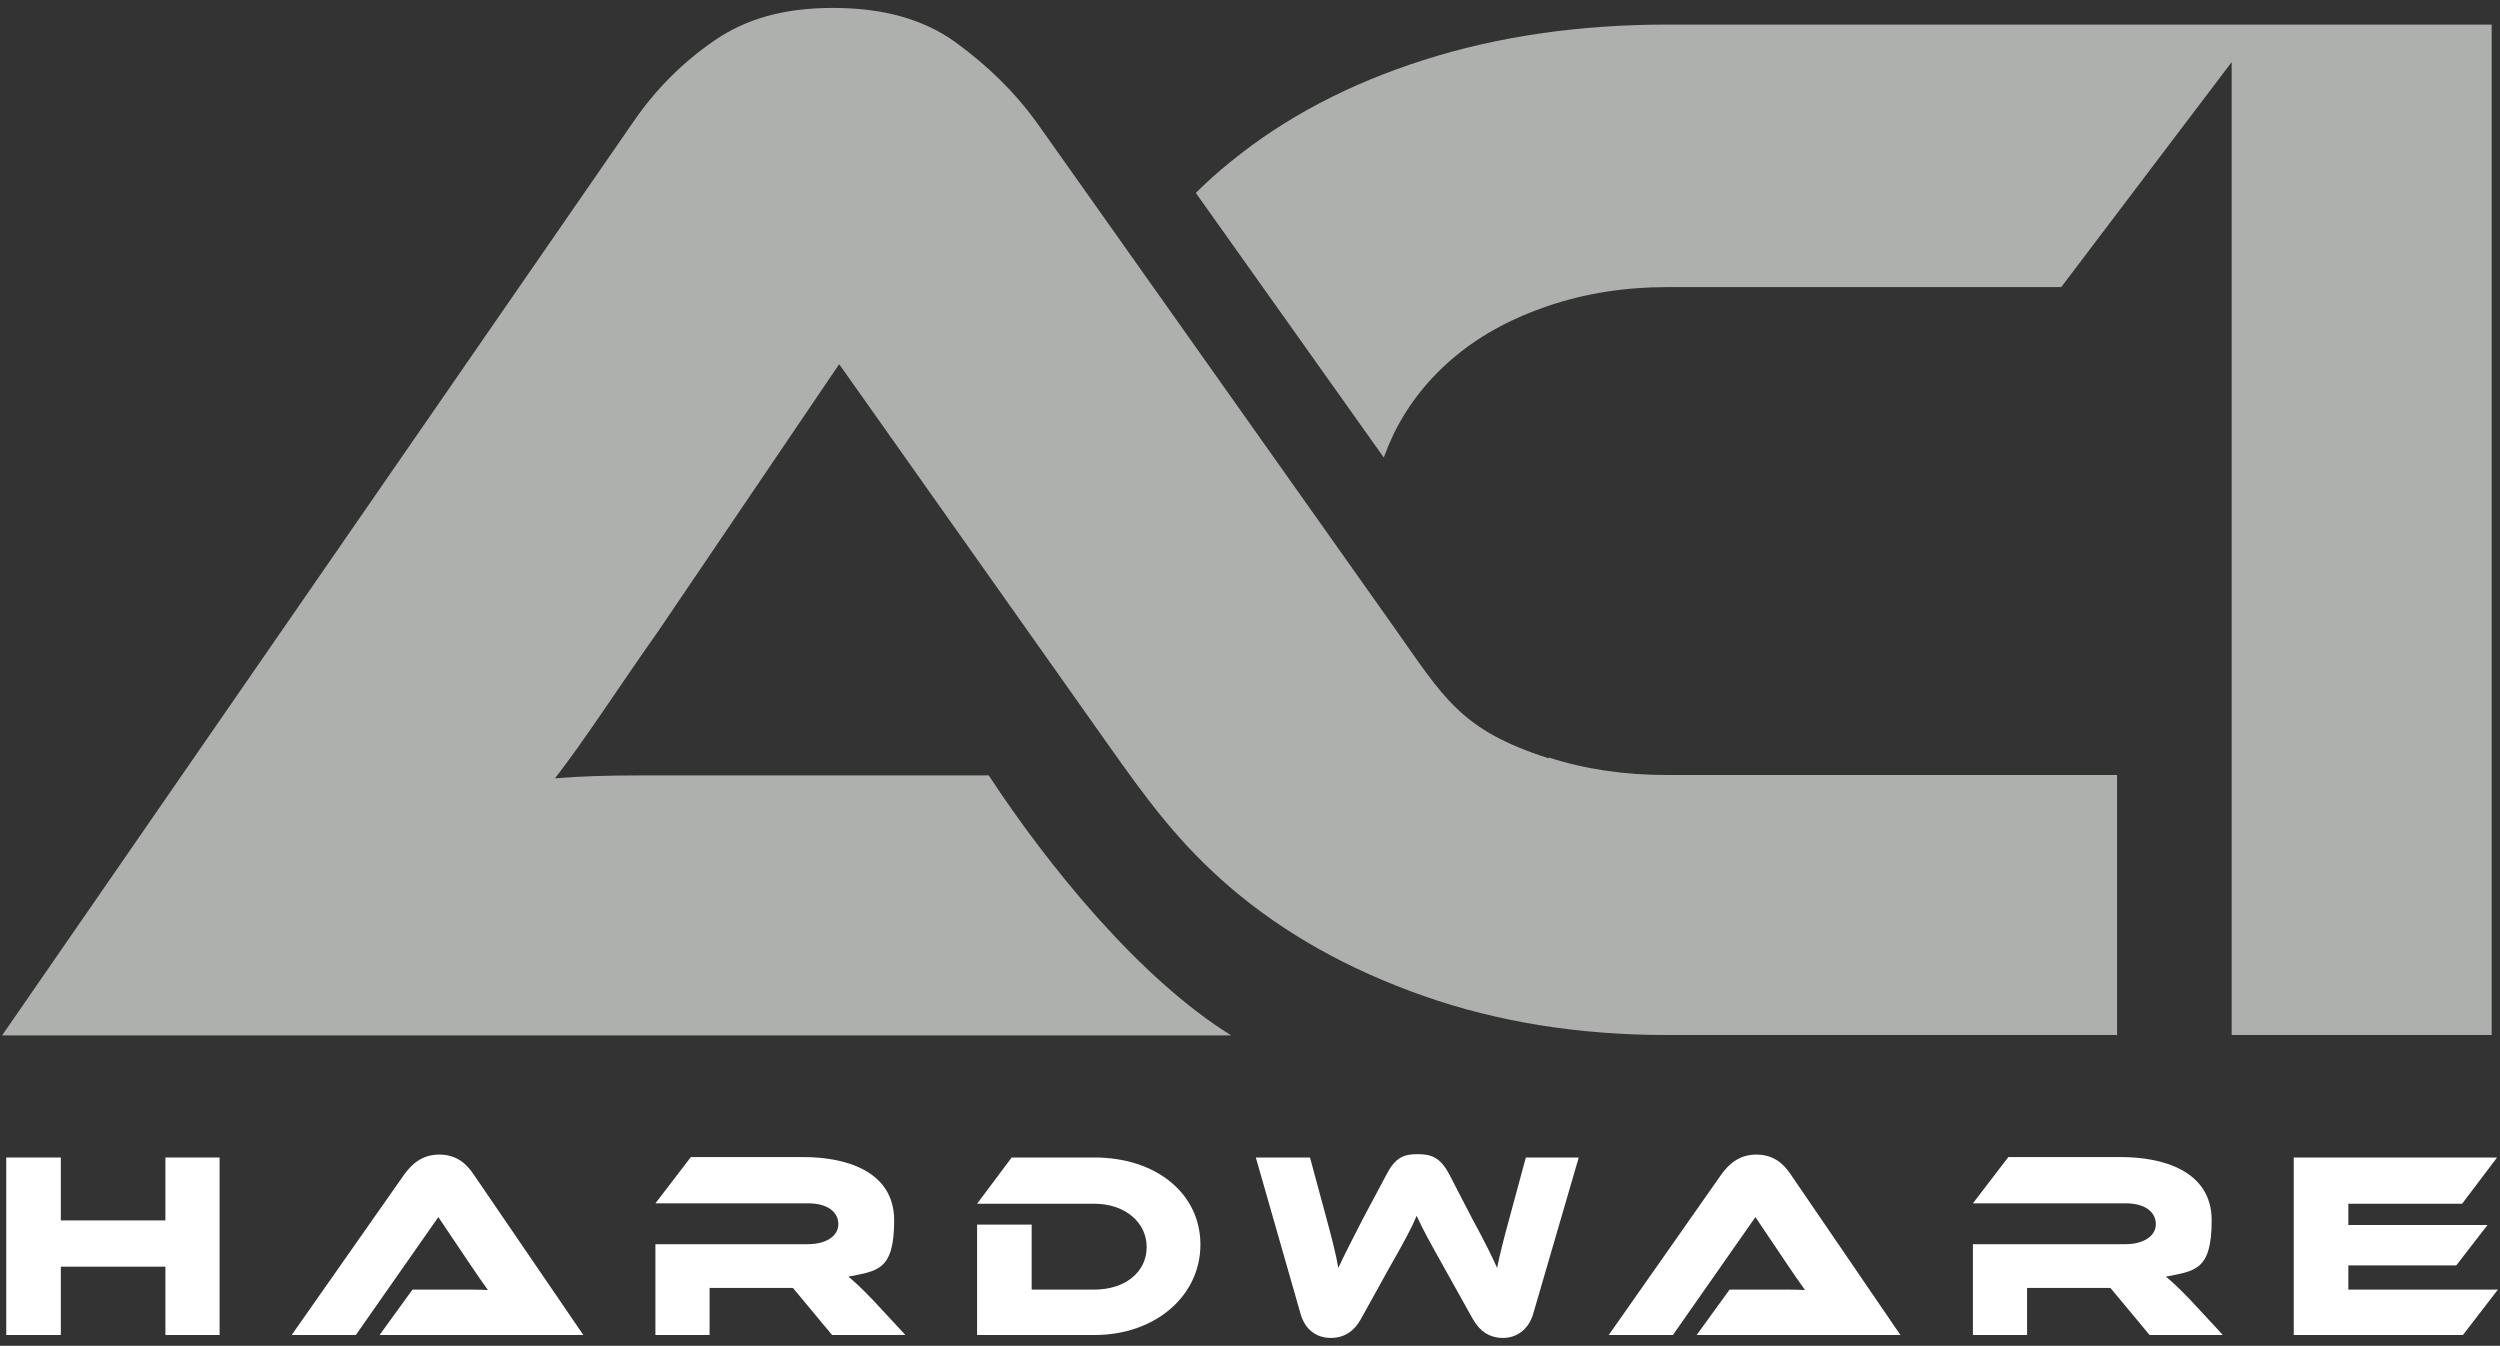 <?xml version="1.0" encoding="UTF-8"?>
<svg id="Layer_1" xmlns="http://www.w3.org/2000/svg" version="1.1" viewBox="0 0 600 323">
  <rect x="0" y="0" width="600" height="323" fill="#333333" stroke="none"/>
  <!-- Generator: Adobe Illustrator 29.8.1, SVG Export Plug-In . SVG Version: 2.1.1 Build 2)  -->
  <defs>
    <style>
      .st0 {
        fill: #aeb0ad;
        fill-rule: evenodd;
      }

      .st1 {
        fill: #fff;
      }
    </style>
  </defs>
  <g>
    <path class="st0" d="M371.7,182c-21.3-6.8-25.2-14.6-37.3-31.7L248.6,29.1c-5.1-7-11.5-13.3-19.2-18.9-7.7-5.6-17.5-8.3-29.4-8.3s-20.9,2.6-28.5,7.8c-7.6,5.2-14.1,11.7-19.4,19.4L.5,248.5h295c-21.8-13.5-43.7-40.3-58.2-62.4h-83.6c-7.9,0-14.7.2-20.5.7,3.4-4.4,7.3-9.9,11.8-16.5,4.5-6.6,8.8-12.9,12.9-18.7l43.5-64.2,64.4,91.1c9.4,13.3,17.1,23.9,29.6,34.6,12.9,11,28.3,19.6,46.2,25.9,17.9,6.3,37.4,9.4,58.4,9.4h108.1v-62.4h-108.1c-10.2,0-19.6-1.4-28.3-4.2Z"/>
    <path class="st0" d="M542.5,5.9h-142.4c-21,0-40.5,2.8-58.4,8.5-17.9,5.7-33.3,13.8-46.2,24.3-3,2.4-5.8,4.9-8.5,7.6l45.1,63.5c.7-1.9,1.5-3.8,2.4-5.7,3.6-7.3,8.6-13.5,14.9-18.7,6.3-5.2,13.8-9.2,22.5-12.1,8.7-2.9,18.1-4.4,28.3-4.4h94.5l40.9-54v233.5h62.4V5.9h-55.4Z"/>
  </g>
  <g>
    <path class="st1" d="M52.7,320.4h-13v-16.4H14.6v16.4H1.5v-42.6h13.1v15.1h25.1v-15.1h13v42.6Z"/>
    <path class="st1" d="M91.1,320.4l7.9-10.9h10.6c2.5,0,5.5,0,7.5.1-1.1-1.5-2.9-4.1-4.3-6.2l-7.6-11.3-19.8,28.3h-15.4l27-38.5c1.8-2.5,4.3-4.8,8.4-4.8s6.5,2.1,8.3,4.8l26.3,38.5h-49Z"/>
    <path class="st1" d="M217.2,320.4h-17.5l-9.4-11.3h-20v11.3h-13v-21.8h36.7c4,0,7.2-1.8,7.2-4.8s-2.7-5-7.2-5h-36.7l8.5-11.1h27.1c9.6,0,21.7,3.1,21.7,15.2s-4.1,12.1-11,13.5c1.4,1.1,3,2.6,5.9,5.6l7.7,8.3Z"/>
    <path class="st1" d="M262.7,320.4h-28.2v-26.5h13.1v15.6h15.1c7.2,0,12.5-4.1,12.5-10.2s-5.4-10.4-12.5-10.4h-28.2l8.3-11.1h19.9c14.7,0,25.4,8.6,25.4,20.9s-10.8,21.7-25.4,21.7Z"/>
    <path class="st1" d="M346.8,304.6c-3.7-6.6-5.4-9.7-6.8-12.8-1.3,3.1-3,6.2-6.7,12.7l-6.7,12.1c-1.5,2.7-3.8,4.5-7.2,4.5s-6.2-1.9-7.3-5.9l-10.7-37.4h13l4,14.8c1.3,4.8,2.2,8.3,2.8,11.7,1.4-3,3-6.2,5.9-11.8l5.7-10.7c2.2-4.2,4.3-4.8,7.4-4.8s5.4.6,7.6,4.8l5.6,10.8c3.2,5.9,4.6,8.8,5.9,11.7.7-3.4,1.6-7,2.9-11.7l4-14.8h12.7l-10.9,37.4c-1.1,3.9-4,5.9-7.3,5.9s-5.6-1.7-7.2-4.5l-6.7-12Z"/>
    <path class="st1" d="M407.2,320.4l7.9-10.9h10.6c2.5,0,5.5,0,7.5.1-1.1-1.5-2.9-4.1-4.3-6.2l-7.6-11.3-19.8,28.3h-15.4l27-38.5c1.8-2.5,4.3-4.8,8.4-4.8s6.5,2.1,8.3,4.8l26.3,38.5h-49Z"/>
    <path class="st1" d="M533.3,320.4h-17.4l-9.4-11.3h-20v11.3h-13v-21.8h36.7c4,0,7.2-1.8,7.2-4.8s-2.7-5-7.2-5h-36.7l8.5-11.1h27.1c9.6,0,21.7,3.1,21.7,15.2s-4.1,12.1-11,13.5c1.4,1.1,3,2.6,5.9,5.6l7.7,8.3Z"/>
    <path class="st1" d="M599.5,309.5l-8.4,10.9h-40.6v-42.6h48.8l-8.4,11.1h-27.3v5.1h33.4l-7.5,9.7h-25.9v5.8h35.8Z"/>
  </g>
</svg>